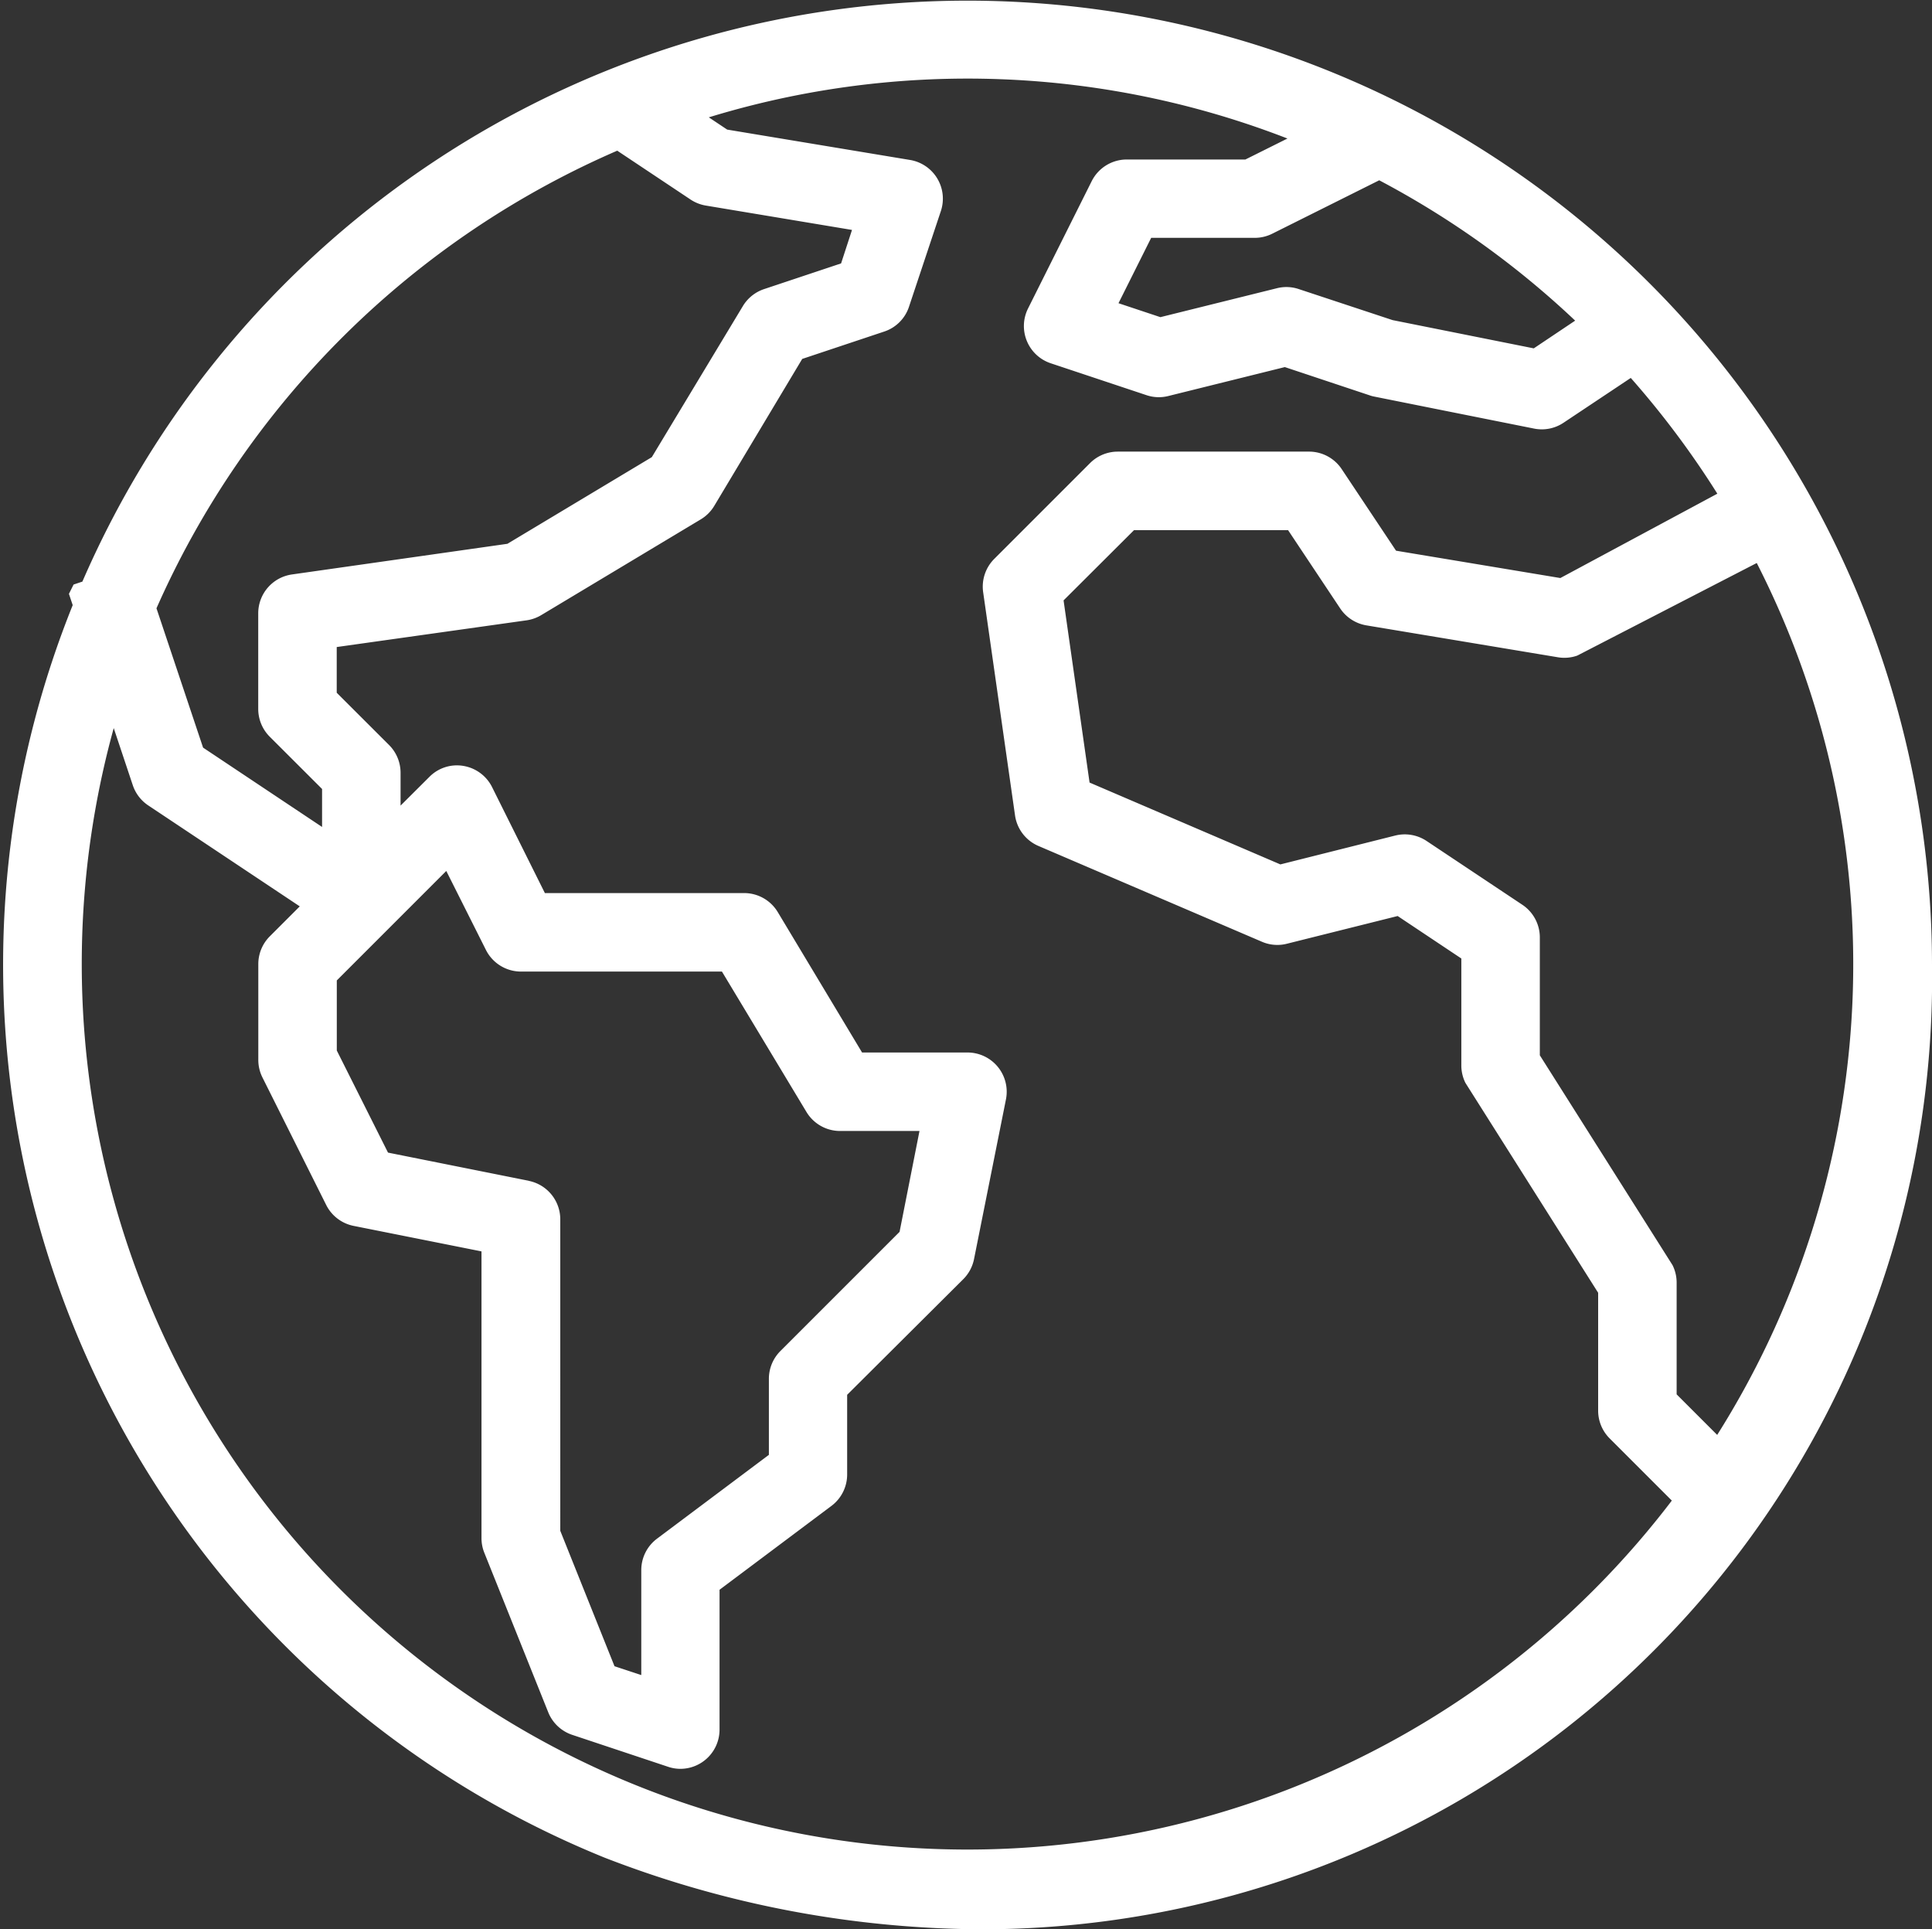 <svg xmlns="http://www.w3.org/2000/svg" width="26.238" height="26.2" viewBox="0 0 26.238 26.2">
  <rect x="0" y="0" width="26.238" height="26.2" fill="#333333" stroke="none"/>
  <g id="map_selected" transform="translate(-106.362 -97.3)">
    <path id="map_smll" d="M13.232,26A12.812,12.812,0,0,0,26,13,13,13,0,0,0,1.055,7.879l-.162.054.063.188A12.985,12.985,0,0,0,8.112,25.035,14.206,14.206,0,0,0,13.232,26ZM23.2,19.545l-.668-.668V17.324a.433.433,0,0,0-.043-.194l-1.815-2.87V12.63a.433.433,0,0,0-.193-.36l-1.3-.866a.434.434,0,0,0-.347-.06l-1.592.4-2.674-1.147L14.2,8.018,15.221,7h2.188l.737,1.107a.433.433,0,0,0,.289.187l2.6.433a.43.43,0,0,0,.208-.016l2.52-1.3A12.081,12.081,0,0,1,23.2,19.545ZM21.413,4.268l-.7.469-1.964-.393L17.47,3.921a.426.426,0,0,0-.242-.01l-1.611.4-.706-.235.523-1.046H16.9a.433.433,0,0,0,.194-.045l1.5-.749A12.177,12.177,0,0,1,21.413,4.268ZM8.255,1.833l1.04.693a.433.433,0,0,0,.169.067l2.1.35-.2.613-1.094.365a.433.433,0,0,0-.234.188L8.787,6.181l-2,1.2L3.842,7.8a.433.433,0,0,0-.373.428v1.3a.433.433,0,0,0,.127.306l.74.739v.744l-1.8-1.2L1.88,8.156A12.2,12.2,0,0,1,8.255,1.833Zm-1.233,14.2-1.958-.392L4.336,14.19V13.173L5.95,11.559l.6,1.195a.433.433,0,0,0,.388.24H9.723L10.9,14.949a.433.433,0,0,0,.371.21h1.2l-.3,1.519-1.64,1.64a.433.433,0,0,0-.127.306v1.083l-1.56,1.169a.433.433,0,0,0-.173.346v1.564l-.539-.178-.761-1.9V16.458A.433.433,0,0,0,7.022,16.034ZM1.4,9.452l.36,1.079a.433.433,0,0,0,.17.223l2.16,1.439-.493.493a.433.433,0,0,0-.127.306v1.3a.433.433,0,0,0,.045.194l.866,1.732a.433.433,0,0,0,.3.231l1.82.363v3.976a.433.433,0,0,0,.031.161L7.4,23.115a.433.433,0,0,0,.266.25l1.3.433a.426.426,0,0,0,.135.023.433.433,0,0,0,.433-.433V21.439l1.56-1.169a.433.433,0,0,0,.173-.346V18.8L12.874,17.2a.433.433,0,0,0,.118-.221l.433-2.166A.433.433,0,0,0,13,14.293H11.513l-1.174-1.955a.433.433,0,0,0-.371-.21H7.2l-.744-1.493A.433.433,0,0,0,6.14,10.4a.425.425,0,0,0-.376.121l-.562.56v-.687a.433.433,0,0,0-.127-.306l-.74-.739V8.6L7,8.225a.435.435,0,0,0,.162-.058l2.166-1.3a.433.433,0,0,0,.148-.148L10.69,4.691l1.148-.383a.429.429,0,0,0,.274-.274l.433-1.3a.433.433,0,0,0-.34-.563L9.7,1.755l-.441-.294a12.1,12.1,0,0,1,8.332.31l-.792.395H15.167a.433.433,0,0,0-.39.24l-.866,1.732a.433.433,0,0,0,.251.6l1.3.433a.426.426,0,0,0,.242.01l1.611-.4,1.18.393a.319.319,0,0,0,.052.014l.968.194,1.2.24a.43.43,0,0,0,.325-.064l.986-.657a12.218,12.218,0,0,1,1.3,1.741L21.07,7.854,18.762,7.47,18,6.326a.433.433,0,0,0-.358-.193h-2.6a.433.433,0,0,0-.306.127l-1.3,1.3a.433.433,0,0,0-.123.368l.433,3.032a.433.433,0,0,0,.26.337l3.033,1.3a.428.428,0,0,0,.276.022l1.547-.387.946.631v1.5a.432.432,0,0,0,.043.194l1.815,2.87v1.63a.433.433,0,0,0,.127.306l.906.906A12.127,12.127,0,0,1,1.4,9.452Z" transform="translate(106.5 97.4)" fill="#fff" stroke="#fff" stroke-linejoin="bevel" stroke-width="0.2"/>
  </g>
</svg>

